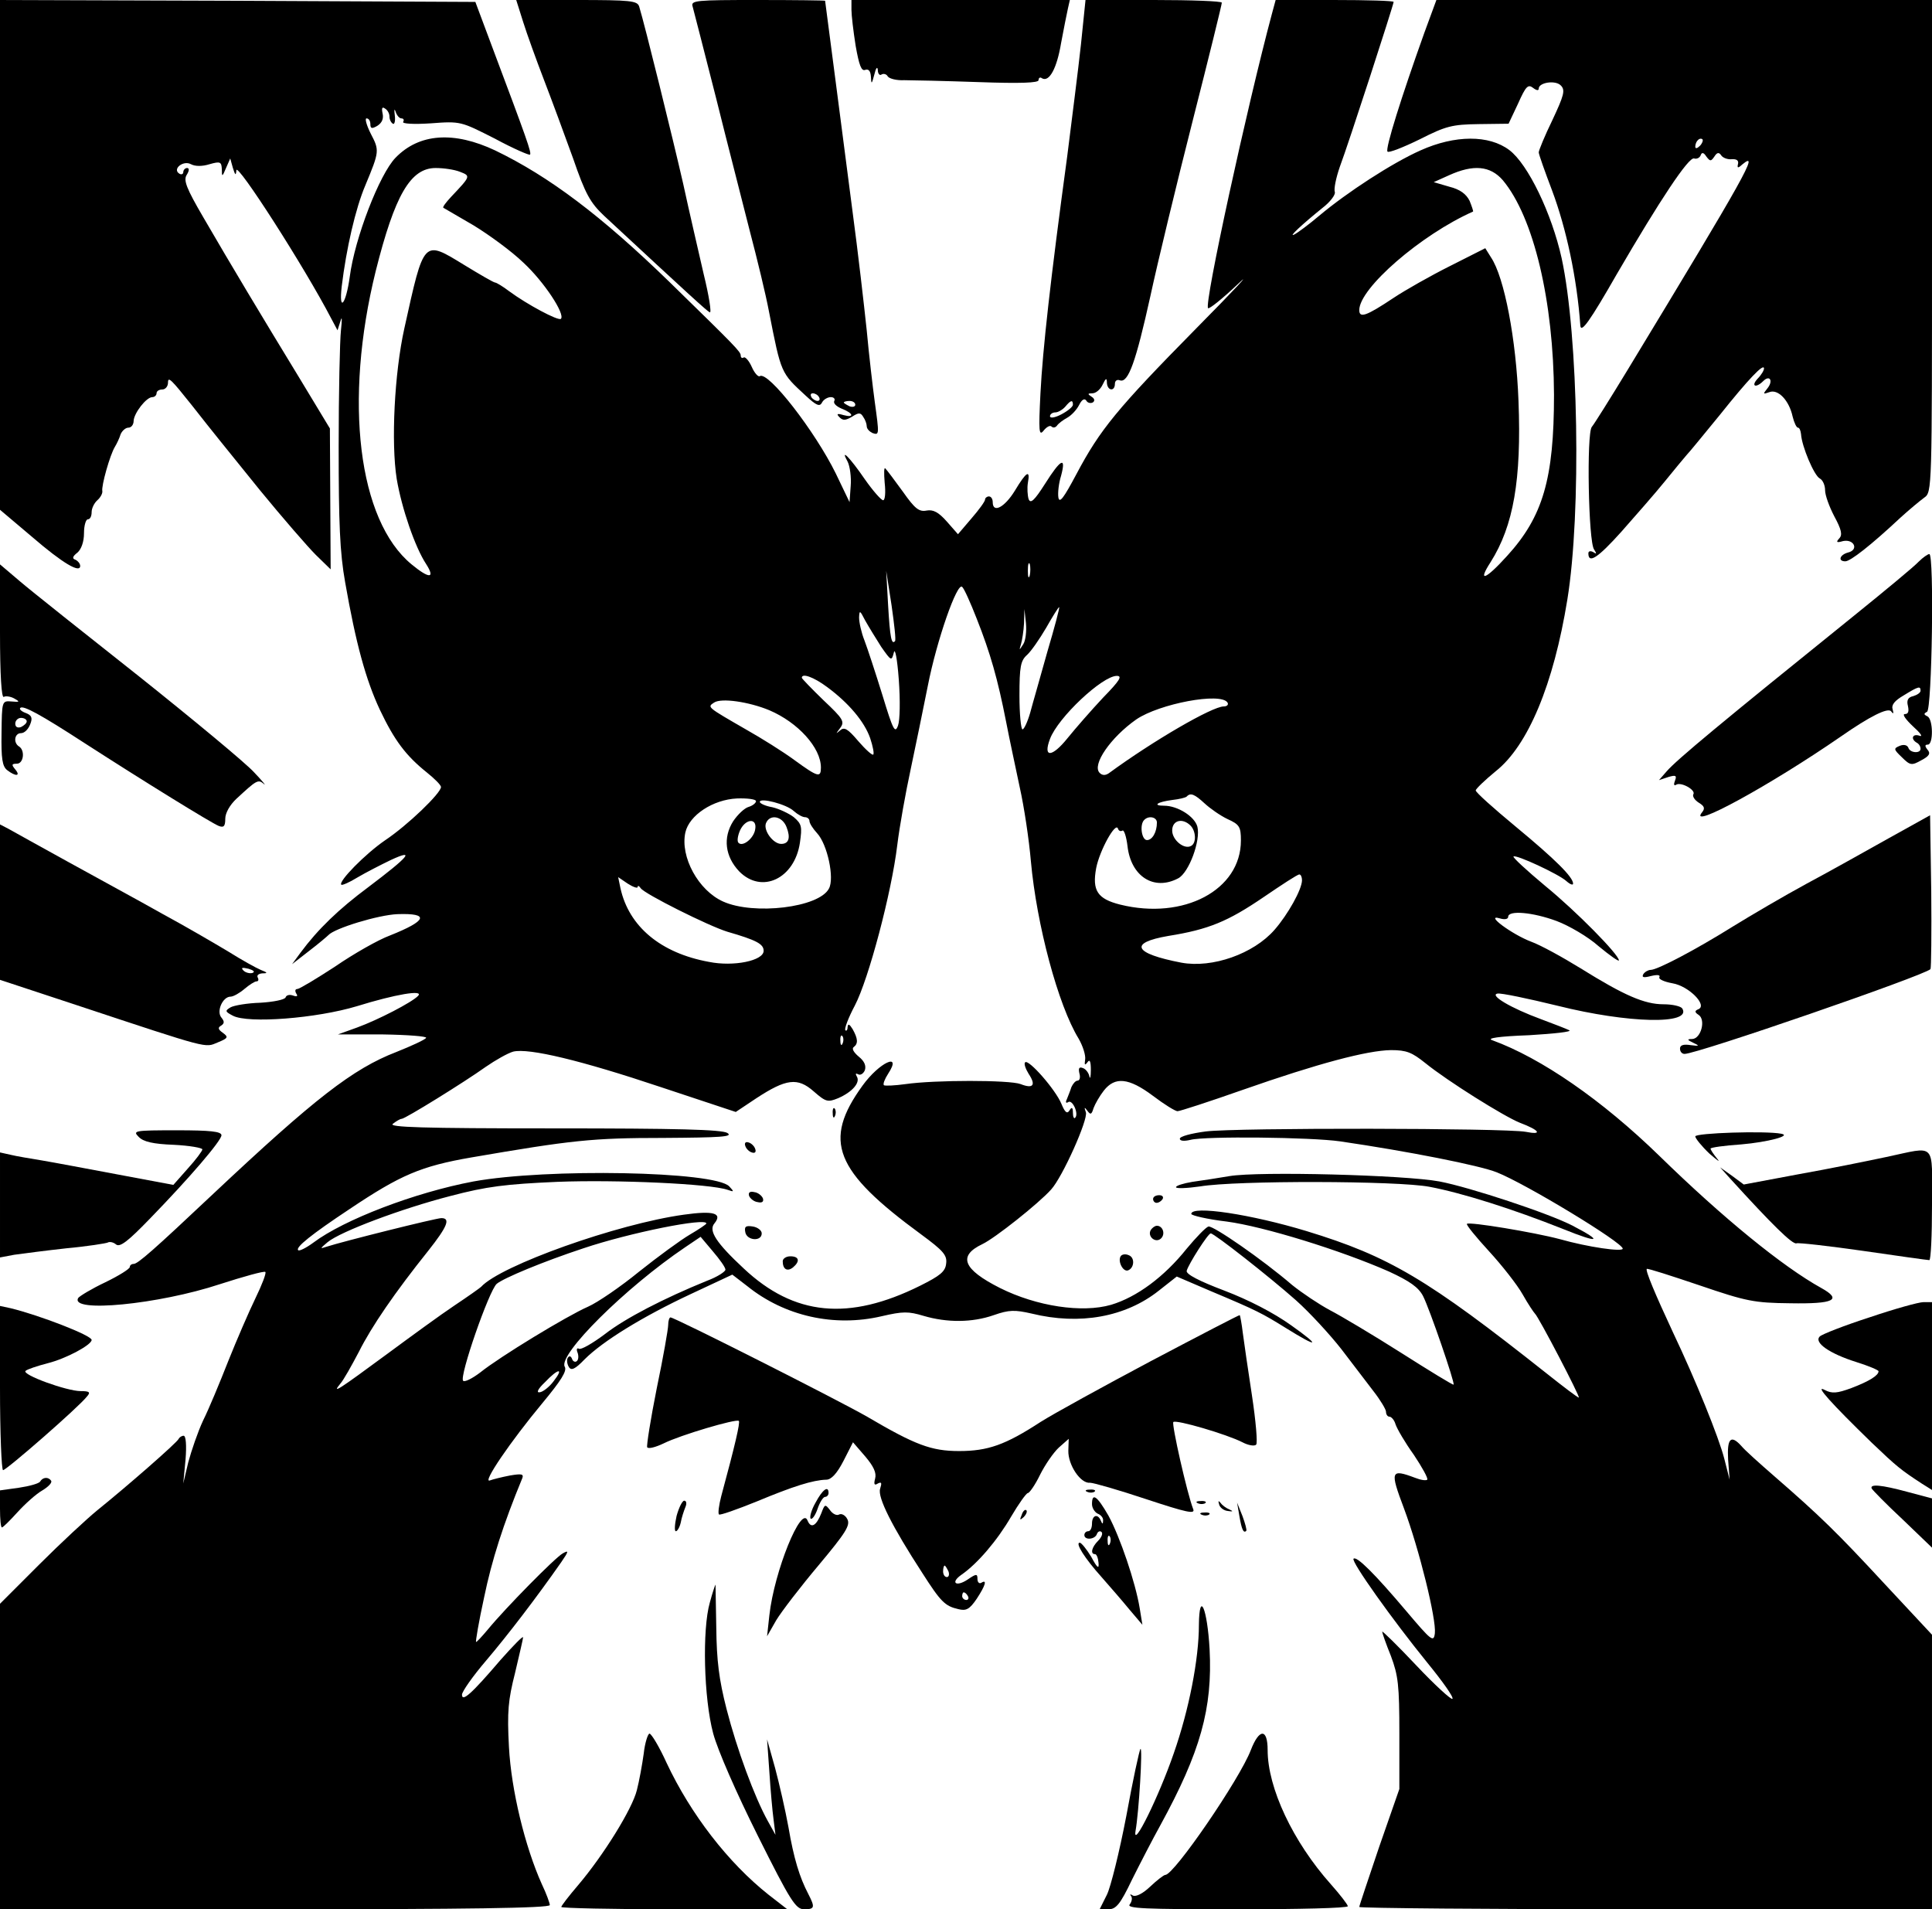 <?xml version="1.0" standalone="no"?>
<!DOCTYPE svg PUBLIC "-//W3C//DTD SVG 20010904//EN"
 "http://www.w3.org/TR/2001/REC-SVG-20010904/DTD/svg10.dtd">
<svg version="1.0" xmlns="http://www.w3.org/2000/svg"
 width="506pt" height="500pt" viewBox="0 0 506 500"
 preserveAspectRatio="xMidYMid meet">

<g transform="translate(0,500) scale(0.1,-0.1)"
fill="#000000" stroke="none">
<path d="M0 4333 l0 -668 84 -71 c80 -69 126 -96 126 -76 0 6 -6 13 -12 16
-10 3 -8 9 5 19 10 9 17 28 17 51 0 20 5 36 10 36 6 0 10 8 10 19 0 10 7 24
15 31 8 7 14 18 13 24 -3 13 20 95 33 116 5 8 12 23 15 33 4 9 13 17 20 17 8
0 14 8 14 18 1 20 33 62 49 62 6 0 11 5 11 10 0 6 7 10 15 10 8 0 15 8 15 18
0 17 8 9 63 -60 58 -74 82 -103 178 -222 59 -72 125 -148 146 -169 l39 -38 -1
185 -1 184 -81 134 c-100 164 -178 294 -250 418 -45 77 -53 98 -44 112 7 11 7
18 1 18 -5 0 -10 -5 -10 -11 0 -5 -5 -7 -10 -4 -20 12 10 36 30 25 11 -6 30
-6 49 0 28 8 31 6 32 -13 0 -21 1 -21 11 3 l11 25 7 -25 c6 -19 8 -21 9 -6 1
23 179 -254 249 -389 l16 -30 8 25 c4 14 4 3 1 -25 -3 -27 -6 -164 -6 -305 0
-199 3 -277 17 -355 28 -160 54 -255 91 -334 38 -80 68 -120 123 -164 20 -16
37 -33 37 -38 0 -16 -87 -100 -147 -140 -51 -35 -123 -108 -114 -116 2 -2 21
6 42 19 22 13 61 33 88 46 65 30 47 9 -59 -71 -78 -58 -132 -110 -178 -172
l-22 -30 45 35 c25 19 47 38 50 41 16 18 131 53 181 55 85 3 78 -17 -20 -56
-30 -11 -95 -48 -143 -81 -49 -32 -94 -59 -99 -59 -6 0 -7 -5 -3 -12 5 -7 2
-9 -9 -5 -9 3 -17 1 -19 -5 -2 -6 -32 -12 -66 -14 -34 -1 -69 -7 -78 -12 -15
-9 -15 -11 6 -22 40 -21 219 -7 325 25 100 31 176 44 160 27 -16 -17 -105 -63
-160 -83 l-50 -18 118 0 c65 -1 116 -5 113 -9 -3 -5 -38 -21 -78 -37 -114 -44
-214 -122 -479 -371 -156 -147 -198 -184 -209 -184 -6 0 -10 -4 -10 -8 0 -5
-29 -23 -64 -40 -36 -17 -67 -36 -71 -41 -24 -40 211 -17 371 36 62 20 116 35
119 32 3 -3 -9 -34 -26 -69 -17 -35 -49 -109 -71 -164 -22 -56 -51 -126 -66
-156 -14 -30 -31 -80 -39 -110 l-13 -55 6 63 c3 37 1 62 -5 62 -5 0 -11 -4
-13 -8 -3 -9 -136 -125 -213 -187 -27 -22 -96 -86 -152 -142 l-103 -103 0
-400 0 -400 720 0 c498 0 720 3 720 11 0 5 -9 30 -21 55 -44 98 -80 246 -86
359 -5 93 -2 123 16 194 11 47 21 89 21 93 0 5 -26 -22 -59 -59 -76 -89 -101
-111 -101 -91 0 8 28 48 63 89 57 67 132 165 197 258 20 29 20 32 4 23 -20
-11 -150 -143 -196 -199 -15 -18 -29 -33 -31 -33 -2 0 7 53 21 117 20 97 50
191 100 312 4 11 -2 12 -32 7 -21 -4 -45 -10 -53 -13 -21 -8 54 102 138 203
48 58 65 84 58 95 -17 32 159 207 316 313 l40 27 32 -38 c18 -21 33 -42 33
-48 0 -5 -21 -19 -48 -29 -113 -46 -214 -98 -268 -140 -32 -24 -63 -42 -68
-38 -5 3 -7 -2 -3 -11 3 -9 2 -19 -3 -22 -4 -3 -10 0 -12 7 -3 7 -7 8 -11 2
-3 -5 -2 -16 3 -24 6 -10 16 -6 41 20 48 48 152 112 278 171 l109 51 39 -30
c98 -79 228 -108 352 -79 56 13 70 13 110 1 61 -18 127 -18 184 2 40 14 55 14
99 4 126 -31 246 -9 333 60 l47 37 91 -39 c119 -50 132 -57 195 -96 85 -53 93
-49 14 7 -46 33 -112 67 -175 91 -66 25 -101 43 -99 52 5 18 56 98 63 98 9 0
153 -113 223 -175 37 -33 90 -91 119 -128 29 -38 67 -88 84 -110 18 -23 33
-48 33 -54 0 -7 4 -13 9 -13 5 0 13 -9 16 -20 4 -12 25 -48 48 -80 22 -33 38
-62 35 -65 -3 -3 -17 -1 -32 5 -64 24 -66 18 -29 -80 40 -107 85 -290 81 -327
-3 -25 -9 -20 -75 58 -82 97 -130 145 -138 137 -7 -7 102 -160 193 -272 40
-49 70 -91 66 -95 -3 -3 -46 36 -95 88 -49 52 -89 91 -89 88 0 -3 10 -32 23
-64 19 -51 22 -76 22 -203 l0 -145 -53 -152 c-28 -83 -52 -154 -52 -157 0 -3
338 -6 750 -6 l750 0 0 360 0 359 -124 133 c-125 135 -168 177 -290 283 -38
33 -77 68 -85 78 -28 31 -38 20 -35 -35 l4 -53 -14 55 c-14 55 -75 206 -134
330 -48 103 -73 163 -69 167 2 2 64 -18 138 -43 123 -42 143 -46 238 -47 114
-2 137 9 81 40 -101 56 -257 183 -424 346 -150 146 -309 256 -438 303 -15 5
16 10 97 13 66 4 113 9 105 13 -8 4 -42 17 -74 29 -79 29 -136 63 -114 67 9 2
80 -13 158 -32 184 -46 352 -50 326 -7 -4 6 -26 11 -49 11 -50 0 -103 23 -217
94 -47 29 -105 61 -130 70 -50 19 -123 73 -82 61 13 -4 22 -2 22 4 0 18 65 12
127 -11 32 -12 82 -41 110 -66 29 -24 53 -41 53 -37 0 15 -111 128 -193 195
-48 40 -86 75 -83 77 6 6 118 -46 138 -64 10 -9 18 -12 18 -7 0 17 -46 63
-150 149 -58 48 -105 90 -105 95 0 4 24 27 52 50 85 67 152 228 188 450 37
228 29 691 -15 894 -26 117 -88 246 -137 283 -53 40 -142 40 -233 -1 -74 -33
-191 -109 -265 -171 -27 -23 -57 -45 -65 -49 -18 -9 21 27 73 69 21 16 35 35
33 42 -3 8 3 37 13 66 23 61 141 425 141 432 0 3 -70 5 -155 5 l-154 0 -10
-37 c-64 -239 -178 -760 -167 -770 3 -3 38 25 78 63 40 38 -9 -15 -109 -116
-208 -211 -252 -265 -314 -382 -33 -62 -44 -77 -47 -61 -2 12 1 38 7 57 14 52
-1 44 -42 -21 -28 -44 -38 -53 -43 -40 -3 10 -4 29 -2 42 7 37 -4 30 -34 -20
-27 -44 -58 -60 -58 -30 0 8 -4 15 -10 15 -5 0 -10 -4 -10 -8 0 -5 -16 -27
-36 -50 l-35 -41 -29 33 c-22 25 -36 32 -53 29 -20 -4 -31 5 -62 49 -21 29
-42 57 -46 61 -4 5 -4 -12 -2 -37 3 -26 1 -46 -4 -46 -5 0 -27 25 -48 55 -39
57 -66 84 -45 46 6 -12 10 -41 8 -64 l-3 -42 -36 75 c-54 110 -177 269 -199
255 -4 -3 -14 8 -21 24 -7 16 -17 27 -21 25 -4 -3 -8 -1 -8 5 0 10 -14 24
-186 192 -179 174 -316 277 -457 345 -108 51 -199 45 -261 -19 -42 -43 -107
-211 -120 -312 -10 -73 -29 -95 -21 -25 12 99 36 204 62 265 37 89 37 91 14
135 -11 22 -16 40 -11 40 6 0 10 -7 10 -15 0 -12 4 -13 19 -4 12 8 16 19 13
32 -3 14 -1 18 6 13 7 -4 12 -13 12 -21 0 -8 4 -16 9 -19 4 -3 7 7 5 22 -2 15
-1 19 2 10 3 -10 10 -18 15 -18 6 0 8 -4 5 -9 -4 -5 27 -7 72 -4 79 6 79 5
168 -40 48 -26 90 -44 92 -42 5 4 -8 40 -100 285 l-43 115 -623 3 -622 2 0
-667z m1205 217 c28 -11 28 -11 -24 -66 -13 -14 -22 -26 -20 -28 2 -1 38 -22
79 -46 41 -25 100 -68 131 -98 54 -50 110 -135 98 -147 -7 -6 -89 38 -135 72
-17 13 -34 23 -37 23 -4 0 -40 21 -81 46 -108 66 -105 69 -157 -166 -26 -117
-35 -299 -20 -394 13 -77 48 -179 77 -223 25 -39 8 -39 -38 -1 -140 115 -178
428 -94 768 50 199 91 270 157 270 21 0 49 -4 64 -10z m2731 -22 c81 -97 133
-317 134 -562 0 -220 -29 -319 -123 -422 -57 -63 -78 -70 -43 -16 60 95 81
216 73 422 -6 161 -37 324 -72 376 l-15 24 -93 -47 c-50 -25 -117 -63 -147
-83 -72 -48 -90 -54 -90 -32 0 57 161 197 298 258 1 1 -3 13 -9 28 -9 18 -25
30 -53 37 l-41 12 40 18 c64 29 108 25 141 -13z m-1239 -1035 c-3 -10 -5 -4
-5 12 0 17 2 24 5 18 2 -7 2 -21 0 -30z m-353 -172 c-9 -10 -13 8 -18 94 l-5
90 14 -90 c7 -49 12 -92 9 -94z m214 59 c36 -91 55 -158 77 -270 9 -47 26
-125 36 -173 11 -49 24 -135 29 -193 15 -165 71 -376 125 -464 11 -19 19 -44
17 -55 -2 -14 -1 -16 6 -7 6 9 9 3 9 -20 0 -18 -2 -26 -4 -16 -2 9 -10 19 -17
21 -10 4 -12 -1 -9 -14 3 -10 1 -19 -5 -19 -5 0 -12 -8 -16 -17 -3 -10 -9 -24
-12 -32 -4 -8 -2 -11 4 -7 11 7 28 -31 18 -41 -3 -4 -6 2 -6 13 0 14 -3 16 -9
6 -6 -10 -12 -5 -21 17 -15 37 -86 118 -95 109 -4 -3 1 -17 9 -30 20 -30 12
-40 -21 -27 -29 11 -225 11 -301 0 -29 -4 -54 -5 -57 -3 -3 3 2 16 11 30 38
58 -23 30 -67 -31 -105 -145 -74 -223 154 -390 57 -42 68 -54 65 -76 -2 -21
-16 -32 -68 -58 -187 -93 -330 -79 -462 45 -72 67 -93 99 -77 118 22 27 -2 34
-80 23 -174 -24 -480 -133 -531 -189 -3 -3 -34 -25 -70 -49 -36 -24 -114 -81
-175 -126 -129 -95 -147 -107 -124 -79 9 10 30 48 49 84 33 66 94 155 182 265
49 62 59 85 34 85 -14 0 -258 -61 -301 -75 -18 -6 -17 -5 3 12 34 28 194 88
322 121 95 25 144 31 280 37 155 6 401 -5 446 -21 17 -6 17 -5 4 9 -37 40
-478 48 -670 13 -154 -29 -339 -100 -419 -160 -19 -14 -37 -23 -40 -20 -8 7
34 41 135 108 133 89 186 112 319 135 262 45 316 51 502 51 152 1 184 3 168
13 -15 9 -131 12 -456 12 -345 0 -433 3 -420 12 9 7 19 13 23 13 9 0 164 96
220 136 26 18 58 36 72 40 41 10 178 -23 387 -93 l196 -65 54 36 c78 51 108
55 150 18 32 -28 37 -29 64 -18 37 16 59 41 49 57 -4 7 -3 9 3 6 6 -4 14 1 18
10 4 12 -1 24 -16 36 -13 11 -19 21 -13 25 12 9 11 22 -3 47 -8 13 -12 15 -13
6 0 -8 -3 -12 -6 -9 -3 4 8 33 25 65 36 69 96 295 111 420 6 49 22 138 35 198
13 61 33 159 45 219 23 118 77 273 90 259 5 -4 22 -42 38 -83z m185 -87 c-18
-65 -39 -137 -45 -160 -7 -24 -16 -43 -20 -43 -4 0 -8 40 -8 88 0 76 3 92 20
107 11 10 33 42 50 71 17 30 32 54 34 54 2 0 -12 -53 -31 -117z m-435 13 c26
-37 27 -38 33 -15 3 14 9 -16 13 -71 4 -55 3 -106 -2 -120 -8 -22 -13 -12 -41
80 -18 58 -39 122 -47 143 -8 20 -14 47 -14 60 1 20 2 19 16 -8 9 -16 28 -47
42 -69z m372 7 c-11 -17 -11 -17 -6 0 3 10 7 35 8 55 l1 37 4 -37 c2 -21 -1
-46 -7 -55z m-514 -112 c57 -42 98 -91 113 -134 7 -21 11 -41 8 -43 -2 -3 -20
13 -39 35 -28 33 -37 38 -48 28 -12 -10 -11 -9 0 6 13 17 9 24 -43 73 -31 30
-57 57 -57 59 0 13 31 2 66 -24z m723 -28 c-30 -32 -72 -80 -93 -106 -41 -51
-65 -52 -46 -2 21 56 137 165 175 165 15 0 8 -12 -36 -57z m-874 -33 c75 -32
135 -98 135 -150 0 -27 -7 -26 -70 20 -30 22 -86 57 -125 79 -104 60 -103 59
-85 71 19 13 92 2 145 -20z m1200 20 c3 -5 -1 -10 -10 -10 -30 0 -185 -90
-301 -175 -9 -6 -17 -6 -24 1 -21 21 29 93 96 140 60 41 222 72 239 44z m-60
-264 c14 -13 41 -32 60 -41 31 -14 35 -20 35 -56 0 -130 -150 -209 -316 -168
-60 15 -74 37 -63 96 9 46 51 122 57 103 2 -6 7 -8 12 -5 4 2 10 -16 13 -41 9
-79 69 -118 133 -84 28 15 59 99 50 135 -7 27 -52 55 -87 55 -32 0 -18 10 21
15 18 2 35 6 38 9 10 11 21 6 47 -18z m-1175 6 c0 -5 -9 -12 -19 -15 -11 -3
-29 -20 -41 -38 -27 -43 -21 -92 16 -131 59 -60 145 -19 159 75 6 42 5 49 -16
67 -13 10 -39 22 -56 26 -18 3 -33 10 -33 14 0 12 70 -6 89 -24 10 -9 23 -16
29 -16 7 0 12 -5 12 -10 0 -6 9 -20 20 -32 27 -29 46 -118 31 -145 -26 -50
-197 -70 -277 -34 -65 29 -113 117 -99 181 10 45 72 86 135 89 27 1 50 -2 50
-7z m80 -68 c11 -28 6 -44 -14 -44 -21 0 -47 35 -40 54 10 25 43 19 54 -10z
m970 12 c0 -25 -12 -46 -26 -46 -14 0 -20 41 -7 53 12 12 33 7 33 -7z m-1052
-17 c-3 -24 -33 -48 -44 -36 -4 4 -2 18 4 32 14 31 45 34 40 4z m1140 9 c14
-14 16 -45 2 -53 -18 -11 -50 15 -50 40 0 27 27 34 48 13z m292 -143 c0 -24
-37 -90 -72 -130 -55 -63 -163 -101 -244 -86 -125 24 -139 52 -34 70 106 17
156 38 250 102 47 32 88 59 93 59 4 0 7 -7 7 -15z m-1740 -18 c0 5 4 3 8 -3
10 -15 178 -99 227 -114 76 -22 95 -32 95 -50 0 -26 -79 -42 -143 -29 -127 23
-210 93 -232 193 l-6 29 25 -17 c14 -9 26 -13 26 -9z m537 -409 c-3 -8 -6 -5
-6 6 -1 11 2 17 5 13 3 -3 4 -12 1 -19z m1526 -52 c58 -47 205 -139 247 -156
53 -20 61 -33 16 -24 -55 10 -757 11 -838 1 -38 -5 -68 -13 -68 -19 0 -6 11
-7 28 -3 39 10 316 7 392 -4 178 -26 365 -63 410 -81 76 -30 330 -184 330
-200 0 -9 -91 4 -165 25 -68 18 -237 46 -243 40 -3 -2 24 -35 58 -72 34 -37
74 -88 88 -113 14 -25 29 -47 32 -50 9 -7 120 -220 115 -220 -3 0 -40 28 -84
63 -313 248 -413 307 -629 373 -145 44 -302 68 -302 45 0 -4 42 -14 93 -20 97
-13 298 -75 425 -131 54 -25 77 -41 89 -64 17 -33 84 -228 80 -232 -1 -2 -63
36 -137 83 -74 47 -158 97 -187 112 -28 15 -73 45 -99 66 -78 67 -207 156
-219 153 -7 -2 -32 -28 -57 -58 -59 -74 -131 -127 -198 -147 -76 -22 -195 -4
-291 44 -97 49 -111 84 -46 115 32 15 147 106 180 143 30 33 97 183 91 202 -5
14 -4 15 4 4 8 -11 11 -10 16 7 4 11 16 32 27 46 29 37 65 34 129 -14 29 -22
58 -40 64 -40 6 0 83 25 171 56 197 69 325 103 388 104 41 0 55 -6 90 -34z
m-1883 -420 c0 -2 -19 -15 -43 -29 -24 -14 -84 -58 -133 -97 -49 -40 -109 -81
-134 -92 -55 -24 -231 -131 -282 -172 -21 -16 -41 -26 -45 -22 -11 10 68 237
88 254 18 15 121 58 227 93 122 41 322 81 322 65z m-400 -413 c-11 -15 -28
-28 -36 -29 -10 -2 -6 8 13 26 35 37 51 39 23 3z"/>
<path d="M2181 2084 c0 -11 3 -14 6 -6 3 7 2 16 -1 19 -3 4 -6 -2 -5 -13z"/>
<path d="M1952 1999 c2 -7 10 -15 17 -17 8 -3 12 1 9 9 -2 7 -10 15 -17 17 -8
3 -12 -1 -9 -9z"/>
<path d="M1962 1868 c3 -7 13 -15 22 -16 12 -3 17 1 14 10 -3 7 -13 15 -22 16
-12 3 -17 -1 -14 -10z"/>
<path d="M1952 1773 c4 -22 43 -25 43 -3 0 8 -11 16 -23 18 -19 3 -23 0 -20
-15z"/>
<path d="M2050 1697 c0 -21 12 -28 27 -16 19 16 16 29 -7 29 -11 0 -20 -6 -20
-13z"/>
<path d="M3220 1920 c-30 -5 -74 -12 -97 -15 -24 -4 -43 -10 -43 -14 0 -4 28
-3 63 2 94 16 518 15 601 -1 85 -16 218 -58 351 -111 94 -38 105 -33 24 9 -61
32 -270 101 -349 116 -91 17 -473 27 -550 14z"/>
<path d="M3020 1860 c0 -5 4 -10 9 -10 6 0 13 5 16 10 3 6 -1 10 -9 10 -9 0
-16 -4 -16 -10z"/>
<path d="M3014 1779 c-10 -17 13 -36 27 -22 12 12 4 33 -11 33 -5 0 -12 -5
-16 -11z"/>
<path d="M2935 1710 c-8 -13 6 -41 19 -37 17 6 19 34 2 40 -9 4 -18 2 -21 -3z"/>
<path d="M1370 4943 c10 -32 35 -101 55 -153 20 -52 54 -144 76 -205 32 -93
45 -116 81 -150 224 -208 270 -250 277 -253 5 -2 -2 43 -16 100 -13 57 -38
164 -54 238 -27 118 -100 414 -115 463 -5 15 -22 17 -164 17 l-158 0 18 -57z"/>
<path d="M1814 4983 c3 -10 30 -117 61 -238 30 -121 71 -279 89 -351 19 -72
42 -167 50 -210 32 -163 31 -160 96 -220 28 -26 37 -30 43 -18 4 8 15 14 23
14 8 0 12 -5 9 -10 -3 -6 5 -14 19 -20 31 -12 35 -25 5 -17 -17 5 -19 3 -10
-6 9 -9 16 -8 33 2 17 11 22 11 29 -1 5 -7 9 -18 9 -24 0 -7 7 -14 15 -18 18
-6 18 -5 6 82 -5 37 -15 121 -21 187 -7 66 -23 206 -37 310 -23 177 -71 547
-72 553 -1 1 -80 2 -177 2 -162 0 -175 -1 -170 -17z m331 -1023 c3 -5 2 -10
-4 -10 -5 0 -13 5 -16 10 -3 6 -2 10 4 10 5 0 13 -4 16 -10z m95 -20 c0 -5 -7
-7 -15 -4 -8 4 -15 8 -15 10 0 2 7 4 15 4 8 0 15 -4 15 -10z"/>
<path d="M2230 4974 c0 -14 5 -56 11 -94 9 -51 15 -67 25 -63 9 3 14 -3 15
-18 1 -21 2 -20 9 6 4 17 8 22 9 12 0 -10 5 -16 10 -12 5 3 13 1 16 -5 4 -6
23 -11 43 -10 20 0 108 -2 195 -5 110 -4 157 -2 157 5 0 6 4 9 9 5 19 -11 39
26 50 92 7 37 15 78 18 91 l5 22 -286 0 -286 0 0 -26z"/>
<path d="M2831 4883 c-7 -65 -24 -197 -36 -293 -44 -324 -64 -504 -70 -620 -5
-99 -4 -113 8 -98 8 10 17 15 21 11 4 -4 10 -3 14 2 4 6 16 15 27 21 11 6 25
21 31 33 7 14 14 19 19 12 3 -6 11 -8 17 -5 6 4 5 10 -3 15 -11 7 -11 9 2 9 9
0 21 10 27 23 8 17 11 18 11 5 1 -22 21 -24 21 -3 0 8 6 12 13 9 22 -8 42 49
80 221 19 88 69 295 111 460 42 165 76 303 76 308 0 4 -80 7 -178 7 l-179 0
-12 -117z m-21 -943 c0 -5 -13 -16 -30 -25 -17 -9 -30 -11 -30 -5 0 5 6 10 14
10 7 0 19 7 26 15 14 17 20 19 20 5z"/>
<path d="M3730 4913 c-59 -165 -103 -304 -96 -310 3 -4 41 11 84 32 69 35 85
39 155 40 l78 1 25 53 c20 45 26 51 39 41 9 -7 15 -8 15 -2 0 16 44 23 58 8
12 -12 8 -26 -22 -90 -20 -41 -36 -80 -36 -85 0 -5 16 -50 35 -100 37 -99 65
-228 74 -354 2 -20 25 12 96 136 113 194 188 307 202 302 6 -2 14 1 17 8 3 9
8 8 15 -3 10 -13 12 -13 21 0 7 11 12 12 18 3 4 -6 16 -11 27 -10 13 1 19 -3
17 -12 -3 -12 0 -12 12 -1 44 36 11 -24 -302 -540 -45 -74 -87 -141 -93 -148
-14 -17 -9 -301 6 -321 7 -11 7 -13 -2 -7 -7 4 -13 3 -13 -3 0 -28 24 -13 86
56 37 42 89 101 114 132 25 31 51 62 57 69 7 7 46 55 87 105 75 94 116 137
116 122 0 -5 -7 -17 -17 -27 -18 -20 -4 -25 15 -6 17 17 27 1 11 -19 -12 -15
-12 -16 5 -10 23 9 52 -22 61 -64 4 -16 10 -29 14 -29 4 0 7 -8 8 -17 2 -32
34 -108 49 -116 8 -4 14 -18 14 -31 0 -13 11 -43 24 -68 19 -35 22 -49 13 -58
-9 -10 -7 -12 10 -7 29 6 42 -23 13 -30 -22 -6 -27 -23 -7 -23 13 0 66 41 144
114 23 21 52 45 63 53 20 14 20 22 20 659 l0 644 -649 0 -649 0 -32 -87z m722
-295 c-7 -7 -12 -8 -12 -2 0 6 3 14 7 17 3 4 9 5 12 2 2 -3 -1 -11 -7 -17z"/>
<path d="M5025 3529 c-11 -12 -87 -75 -170 -142 -346 -279 -463 -376 -490
-407 l-20 -23 24 8 c20 6 23 4 18 -9 -4 -10 -3 -15 3 -11 13 8 52 -14 45 -25
-3 -5 3 -15 14 -22 15 -9 17 -15 9 -25 -40 -49 179 71 363 198 76 53 124 77
132 66 6 -8 7 -6 4 5 -4 12 5 23 29 37 39 24 44 25 44 12 0 -5 -9 -11 -19 -14
-14 -3 -18 -11 -14 -26 3 -14 1 -21 -8 -21 -8 0 2 -14 21 -32 19 -17 27 -28
18 -25 -19 7 -25 -8 -8 -18 6 -3 10 -10 10 -16 0 -13 -28 -11 -32 3 -3 7 -12
9 -22 5 -17 -7 -17 -9 5 -30 22 -22 26 -22 51 -8 21 11 25 18 16 28 -7 9 -7
13 1 13 15 0 14 67 -1 74 -10 5 -10 7 -1 12 13 6 19 414 6 413 -4 0 -17 -9
-28 -20z"/>
<path d="M0 3345 c0 -114 4 -174 10 -170 5 3 18 1 27 -4 16 -9 15 -10 -7 -8
-25 2 -25 1 -26 -83 -1 -67 2 -87 15 -97 22 -17 36 -16 21 2 -10 12 -10 15 4
15 18 0 22 35 6 45 -16 10 -12 35 5 35 9 0 19 10 24 23 7 17 4 24 -12 30 -11
4 -17 10 -14 13 7 8 53 -17 170 -93 152 -98 330 -208 350 -216 13 -5 17 -1 17
19 0 15 12 36 29 52 53 49 57 52 72 39 8 -7 -4 8 -26 31 -22 24 -157 136 -300
250 -143 113 -284 225 -312 249 l-53 45 0 -177z m70 -234 c0 -5 -7 -11 -15
-15 -9 -3 -15 0 -15 9 0 8 7 15 15 15 8 0 15 -4 15 -9z"/>
<path d="M4947 2805 c-59 -33 -155 -87 -215 -119 -59 -32 -146 -83 -193 -112
-96 -60 -198 -114 -216 -114 -6 0 -15 -5 -19 -11 -5 -9 1 -10 20 -5 17 4 25 3
22 -3 -3 -5 12 -12 34 -16 43 -7 93 -58 68 -68 -10 -4 -10 -8 1 -15 19 -13 6
-62 -17 -63 -14 0 -14 -2 3 -10 17 -8 16 -9 -7 -6 -19 3 -28 0 -28 -9 0 -8 5
-14 12 -14 33 0 627 205 644 222 2 3 3 95 2 204 l-3 199 -108 -60z"/>
<path d="M0 2637 l0 -203 203 -67 c350 -116 333 -111 367 -97 27 11 29 14 14
25 -13 9 -14 14 -5 19 9 6 9 11 1 21 -14 16 3 55 24 55 7 0 23 9 36 20 13 11
27 20 32 20 5 0 6 5 3 10 -3 6 2 10 12 11 15 0 14 2 -4 9 -12 5 -50 26 -85 48
-35 21 -112 66 -173 99 -60 34 -171 94 -245 135 -74 41 -145 80 -157 87 l-23
12 0 -204z m661 -185 c-7 -2 -18 1 -23 6 -8 8 -4 9 13 5 13 -4 18 -8 10 -11z"/>
<path d="M363 2023 c12 -13 38 -19 92 -21 41 -2 75 -8 75 -12 0 -4 -17 -27
-38 -50 l-38 -43 -144 27 c-80 15 -170 32 -200 37 -30 5 -67 11 -83 15 l-27 6
0 -138 0 -137 37 7 c21 3 83 11 137 17 55 5 104 13 108 15 5 3 15 1 22 -5 10
-8 31 8 88 67 105 108 188 205 188 219 0 10 -30 13 -117 13 -111 0 -116 -1
-100 -17z"/>
<path d="M4440 2024 c0 -5 17 -26 37 -45 21 -18 30 -25 20 -13 -9 11 -17 23
-17 26 0 3 36 8 80 11 70 6 134 23 105 28 -41 8 -225 2 -225 -7z"/>
<path d="M4940 1970 c-47 -10 -150 -31 -229 -45 l-144 -27 -31 23 -31 22 26
-29 c110 -121 164 -174 174 -170 6 2 85 -7 176 -20 90 -13 167 -24 172 -24 4
0 7 65 7 145 0 167 13 153 -120 125z"/>
<path d="M4896 1550 c-65 -21 -124 -44 -130 -50 -16 -16 26 -45 96 -67 32 -10
58 -21 58 -24 0 -11 -24 -26 -71 -44 -38 -14 -51 -15 -70 -5 -28 15 17 -35
123 -138 66 -63 76 -71 131 -107 l27 -17 0 246 0 246 -22 0 c-13 0 -77 -18
-142 -40z"/>
<path d="M0 1365 c0 -118 4 -215 8 -215 9 0 198 165 219 192 11 12 8 15 -16
15 -36 0 -155 43 -144 53 4 4 31 13 58 20 48 12 115 48 115 61 0 12 -138 65
-212 83 l-28 6 0 -215z"/>
<path d="M3015 1436 c-126 -67 -257 -139 -290 -160 -92 -60 -138 -76 -213 -76
-73 0 -115 16 -241 90 -71 41 -504 260 -515 260 -3 0 -6 -9 -6 -20 0 -10 -13
-85 -30 -166 -16 -80 -27 -150 -25 -154 3 -5 22 0 43 10 44 22 190 65 197 59
4 -4 -10 -64 -46 -197 -6 -23 -9 -45 -6 -48 2 -3 47 13 99 34 96 40 147 56
182 57 13 0 28 16 45 49 l25 49 32 -37 c22 -26 30 -43 26 -58 -4 -15 -2 -19 7
-13 10 5 11 2 6 -14 -7 -22 31 -98 111 -221 48 -75 59 -86 94 -94 20 -5 29 -1
48 27 23 35 28 52 12 42 -5 -3 -10 1 -10 10 0 14 -3 14 -25 -1 -31 -21 -47 -9
-17 12 42 29 94 90 130 152 20 34 40 62 44 62 4 0 19 21 32 48 13 26 35 58 49
71 l26 23 -1 -31 c-1 -37 32 -87 57 -84 9 0 75 -19 147 -43 106 -35 129 -40
123 -26 -16 41 -57 223 -52 228 7 7 140 -32 181 -53 15 -8 32 -11 36 -6 4 4
-1 62 -11 128 -10 66 -21 140 -24 164 -3 25 -7 46 -8 47 -1 1 -105 -53 -232
-120z m-531 -551 c3 -8 1 -15 -4 -15 -6 0 -10 7 -10 15 0 8 2 15 4 15 2 0 6
-7 10 -15z m51 -65 c3 -5 1 -10 -4 -10 -6 0 -11 5 -11 10 0 6 2 10 4 10 3 0 8
-4 11 -10z"/>
<path d="M105 1120 c-3 -5 -28 -12 -55 -16 l-50 -7 0 -48 c0 -27 2 -49 5 -49
3 0 21 18 41 40 20 22 49 48 65 57 15 9 26 20 23 25 -7 11 -22 10 -29 -2z"/>
<path d="M4902 1102 c2 -4 38 -41 81 -81 l77 -74 0 65 0 64 -64 17 c-70 19
-99 21 -94 9z"/>
<path d="M2136 1065 c-11 -19 -16 -38 -13 -42 4 -3 12 8 18 25 6 18 15 32 20
32 5 0 9 5 9 10 0 21 -16 9 -34 -25z"/>
<path d="M2848 1093 c7 -3 16 -2 19 1 4 3 -2 6 -13 5 -11 0 -14 -3 -6 -6z"/>
<path d="M2860 1061 c0 -10 7 -21 15 -25 8 -3 15 -11 14 -18 0 -10 -2 -10 -6
0 -8 19 -23 14 -23 -8 0 -11 -4 -20 -10 -20 -5 0 -10 -4 -10 -10 0 -14 28 -12
33 3 2 6 8 9 12 5 4 -4 0 -14 -9 -23 -17 -17 -21 -35 -8 -35 4 0 8 -10 9 -22
2 -18 -3 -15 -19 15 -12 20 -26 37 -30 37 -13 0 13 -41 57 -90 22 -25 55 -63
73 -85 l34 -40 -7 43 c-11 68 -52 188 -82 243 -30 52 -43 61 -43 30z m47 -103
c-3 -8 -6 -5 -6 6 -1 11 2 17 5 13 3 -3 4 -12 1 -19z"/>
<path d="M1772 1030 c-5 -22 -6 -40 -2 -40 4 0 10 10 13 23 2 12 8 30 12 40 4
9 3 17 -3 17 -5 0 -14 -18 -20 -40z"/>
<path d="M3138 1063 c7 -3 16 -2 19 1 4 3 -2 6 -13 5 -11 0 -14 -3 -6 -6z"/>
<path d="M3193 1060 c2 -8 12 -16 23 -17 13 -2 15 -1 4 4 -8 3 -19 11 -23 17
-6 7 -7 6 -4 -4z"/>
<path d="M2151 1037 c-13 -33 -27 -41 -36 -19 -16 42 -87 -132 -100 -248 l-6
-55 24 42 c14 23 63 87 111 144 71 85 84 105 75 121 -5 10 -15 15 -21 12 -6
-4 -17 1 -24 11 -13 17 -14 16 -23 -8z"/>
<path d="M3246 1030 c6 -36 11 -46 18 -39 2 2 -3 20 -10 39 l-14 35 6 -35z"/>
<path d="M2676 1033 c-6 -14 -5 -15 5 -6 7 7 10 15 7 18 -3 3 -9 -2 -12 -12z"/>
<path d="M3148 1033 c7 -3 16 -2 19 1 4 3 -2 6 -13 5 -11 0 -14 -3 -6 -6z"/>
<path d="M1859 803 c-20 -70 -16 -250 9 -343 12 -44 60 -154 117 -268 85 -170
99 -192 121 -192 28 0 29 5 11 40 -23 44 -38 93 -52 175 -8 44 -24 114 -35
155 l-21 75 6 -85 c3 -47 8 -103 11 -125 l5 -40 -20 36 c-35 63 -81 188 -108
293 -20 78 -26 127 -27 213 -1 62 -2 113 -2 113 -1 0 -8 -21 -15 -47z"/>
<path d="M3140 745 c0 -90 -26 -223 -66 -337 -39 -113 -108 -253 -100 -203 9
50 19 220 13 215 -3 -3 -20 -82 -37 -175 -18 -94 -41 -187 -51 -207 l-19 -38
23 0 c20 0 31 13 62 78 21 42 54 106 74 142 105 192 137 306 129 461 -6 107
-27 156 -28 64z"/>
<path d="M1686 408 c-4 -29 -12 -73 -18 -96 -12 -49 -87 -170 -154 -249 -24
-28 -44 -54 -44 -57 0 -3 133 -6 296 -6 l296 0 -49 38 c-106 84 -204 211 -267
345 -19 42 -40 77 -45 77 -4 0 -12 -24 -15 -52z"/>
<path d="M3276 417 c-29 -76 -201 -327 -224 -327 -4 0 -22 -14 -40 -31 -19
-18 -37 -27 -45 -23 -6 4 -9 4 -5 -1 4 -4 3 -14 -3 -22 -10 -11 37 -13 280
-13 160 0 291 3 291 8 0 4 -20 30 -44 57 -100 112 -166 253 -166 352 0 57 -22
57 -44 0z"/>
</g>
</svg>
